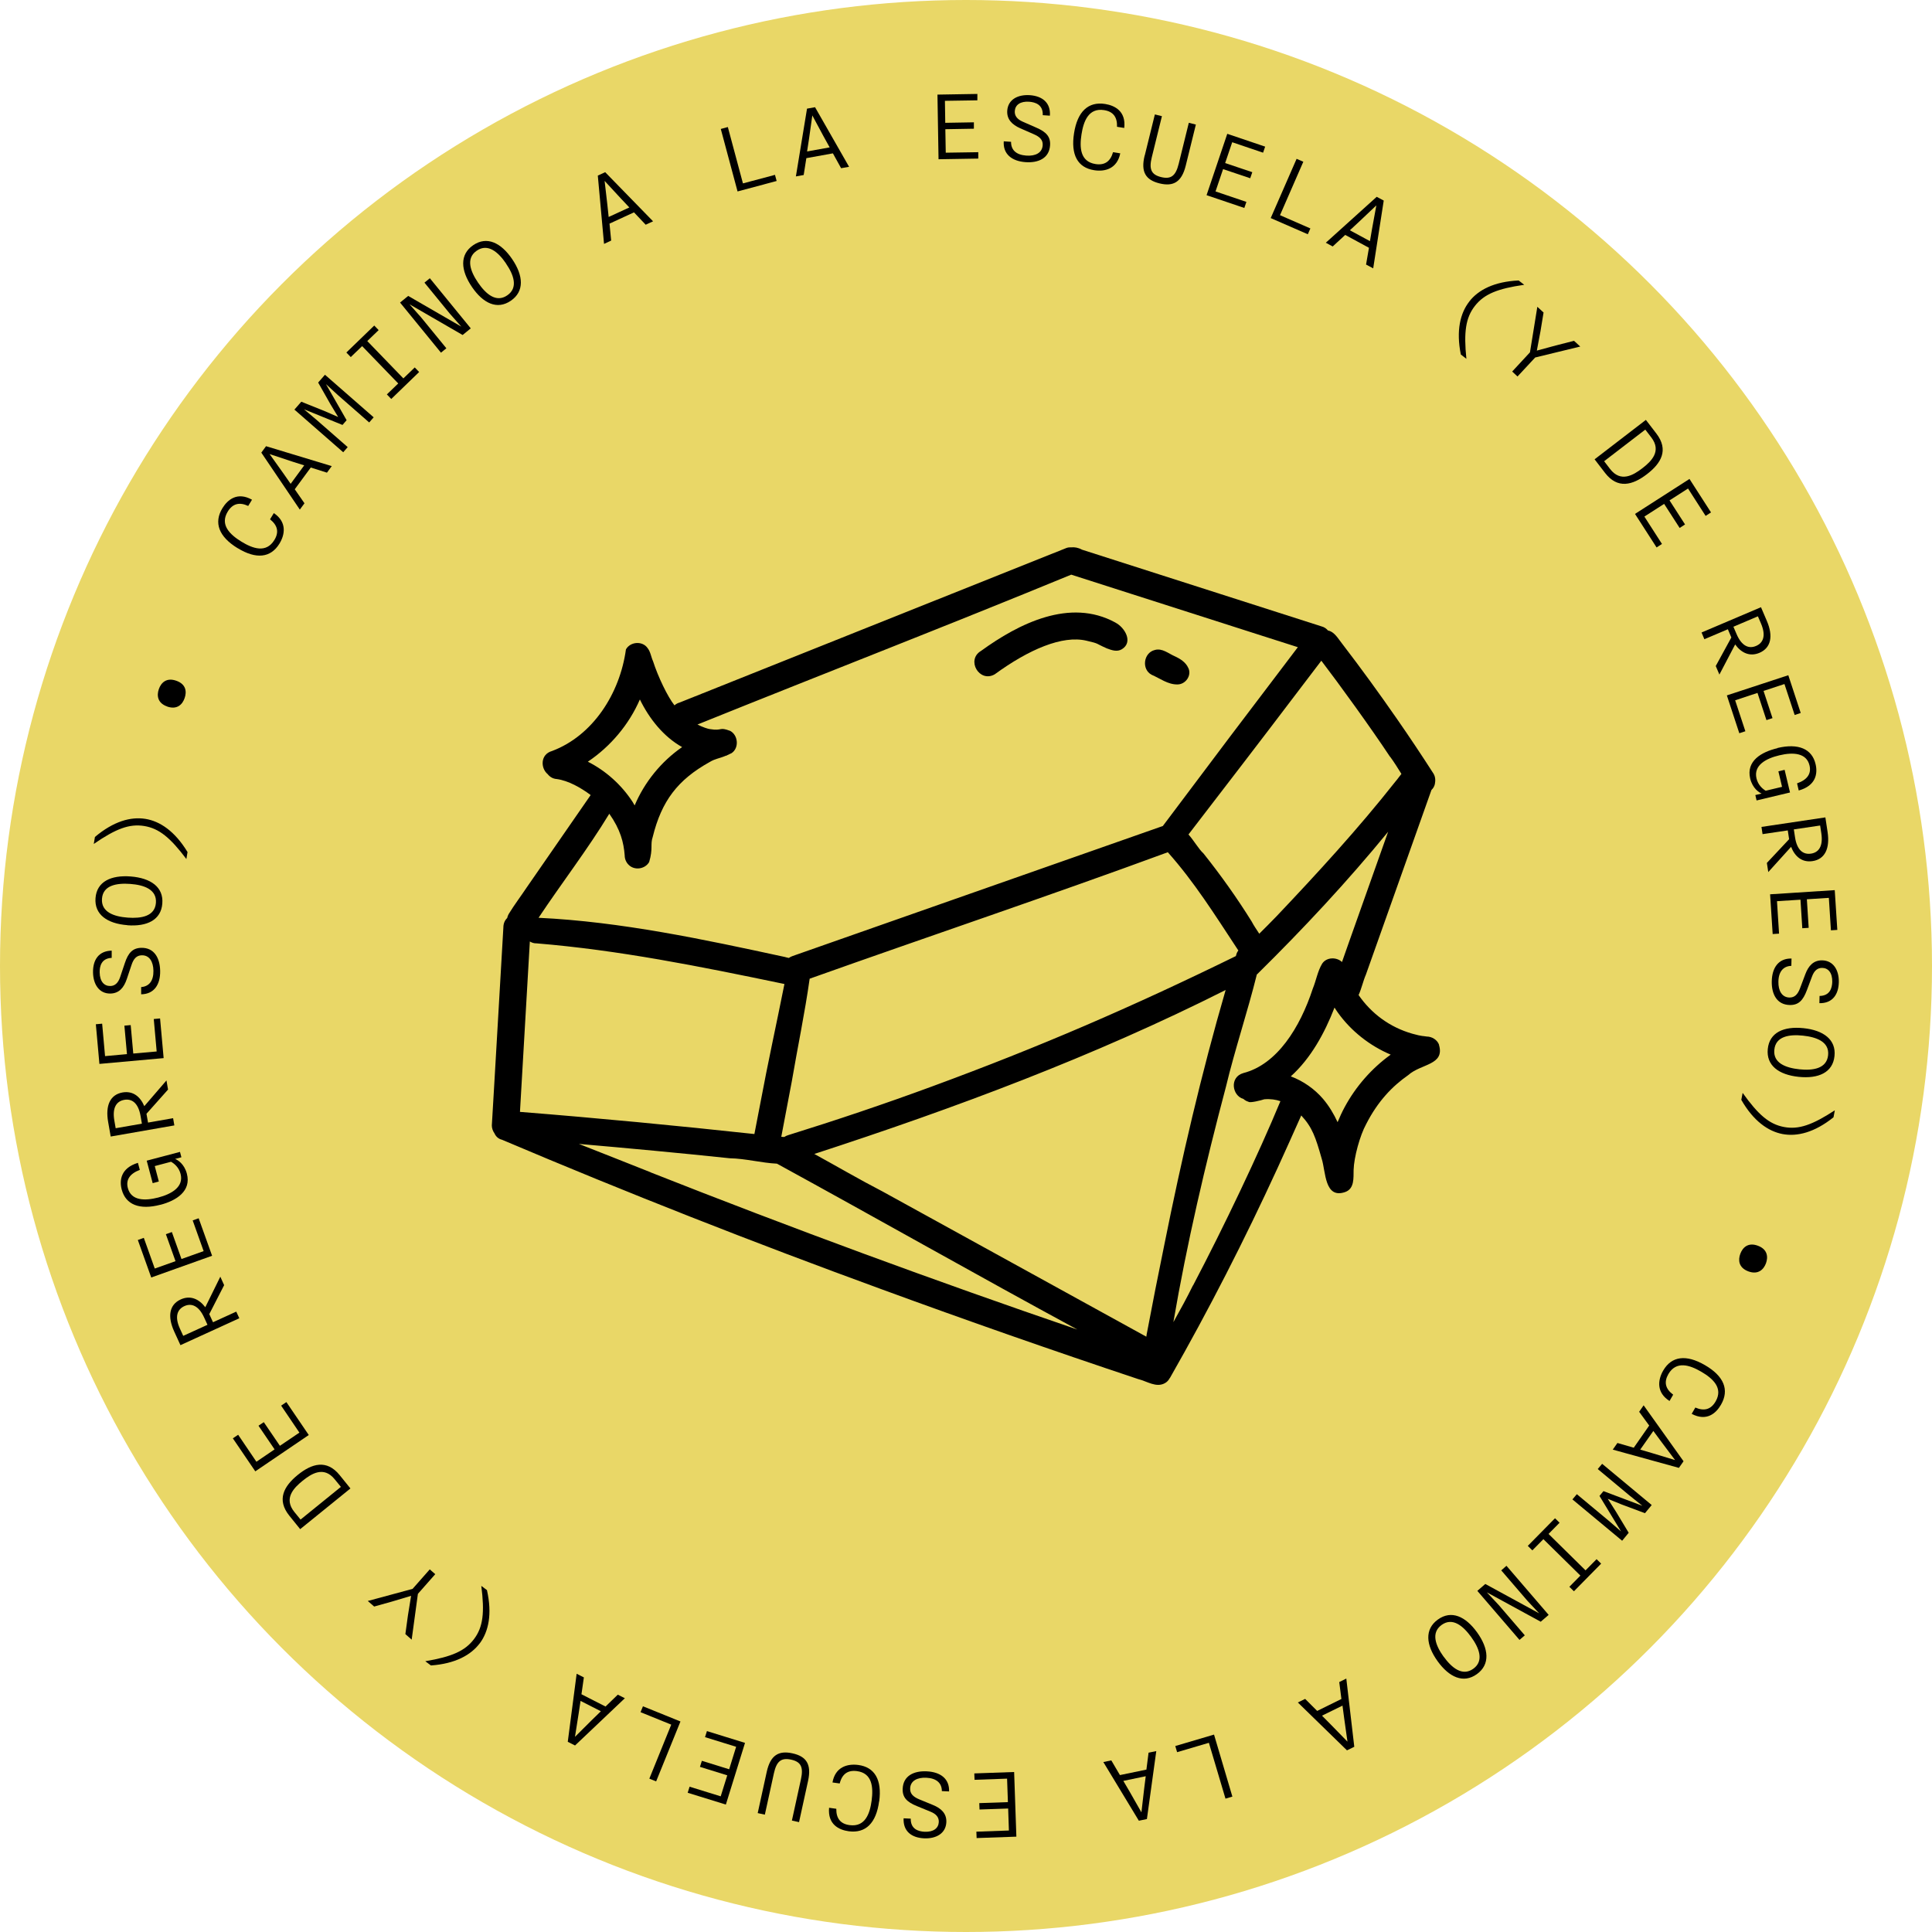 <svg viewBox="0 0 232.82 232.82" xmlns="http://www.w3.org/2000/svg" data-name="Capa 2" id="Capa_2">
  <defs>
    <style>
      .cls-1 {
        fill: #e9d767;
      }
    </style>
  </defs>
  <g data-name="Capa 1" id="Capa_1-2">
    <g>
      <circle r="116.41" cy="116.41" cx="116.41" class="cls-1"></circle>
      <g>
        <g>
          <path d="M173.42,125.91c-.21-.6-.86-1-1.49-1-.42-.08-.52,0-1.73-.34-2.73-.78-4.94-2.43-6.48-4.66.36-.78.54-1.68.88-2.46,2.63-7.42,5.27-14.84,7.9-22.25.2-.19.35-.43.41-.71.09-.43.07-.88-.16-1.26-1.42-2.21-2.88-4.4-4.38-6.56-2.13-3.07-4.32-6.09-6.6-9.06-.5-.61-.93-1.47-1.74-1.63-.19-.23-.46-.42-.79-.5-9.62-3.08-19.23-6.16-28.85-9.24-.46-.25-.9-.32-1.29-.28-.18-.01-.37,0-.57.07-12.13,4.85-24.26,9.69-36.39,14.54-3.42,1.37-6.84,2.73-10.26,4.1-.23.06-.43.18-.6.33-.83-1.04-1.99-3.47-2.58-5.31-.24-.52-.3-1.14-.66-1.59-.62-.9-2.09-.78-2.61.16-.73,5.34-4,10.4-8.9,12.24-1.43.4-1.4,2.07-.53,2.79.25.32.62.56,1.09.59,1.4.19,2.9,1.04,4.09,1.93-2.56,3.7-5.13,7.4-7.69,11.11-.72,1.08-1.51,2.12-2.19,3.23-.09.15-.14.31-.18.48-.28.27-.46.64-.46,1.15-.36,6.2-.72,12.39-1.08,18.59-.1,1.75-.2,3.5-.31,5.25,0,.34.12.68.32.96.16.36.45.66.91.77,15.08,6.4,30.33,12.39,45.72,18.01,10.26,3.76,20.57,7.37,30.94,10.83,1.05.25,2.17,1.08,3.22.49.26-.14.44-.35.57-.59.01-.02.03-.03.05-.06,4.69-8.22,9-16.66,12.95-25.26.97-2.11,1.91-4.23,2.86-6.35,1.34,1.45,1.73,2.62,2.47,5.23.49,1.55.33,4.86,2.82,4,1.13-.4,1-1.69,1.02-2.66.04-1.53.77-4.18,1.51-5.52,1.42-2.79,3.18-4.59,5.07-5.91,1.55-1.39,4.43-1.19,3.71-3.64ZM167.52,91.19c.49.66.92,1.37,1.36,2.07-.25.3-.47.64-.72.92-4.48,5.68-9.38,11.02-14.36,16.27-.67.7-1.36,1.38-2.05,2.07-.32-.49-.66-.98-.92-1.48-1.77-2.84-3.71-5.57-5.8-8.19-.6-.55-1.15-1.55-1.81-2.29,4.35-5.66,8.71-11.32,13.02-17.01,1-1.31,1.99-2.62,2.99-3.93,2.14,2.8,5.98,8.1,8.28,11.58ZM148.92,115.22c-12.58,6.16-23.62,10.93-36.59,15.7-5.73,2.11-11.52,4.06-17.34,5.87-.18.05-.34.13-.47.22-.05,0-.09,0-.14,0-.08,0-.15-.02-.23-.02.42-2.23.85-4.46,1.27-6.69.7-4.11,1.57-8.24,2.15-12.36,14.37-5.12,28.87-9.98,43.16-15.24,3.2,3.6,5.59,7.42,8.5,11.84-.12.15-.21.33-.26.54-.01.05-.03.09-.04.14ZM70.84,91.79c2.74-1.84,4.96-4.48,6.27-7.5,1.14,2.34,2.86,4.49,5.09,5.74-2.52,1.74-4.53,4.22-5.72,7.03-.09-.14-.16-.29-.25-.43-1.33-2.04-3.21-3.74-5.39-4.84ZM73.43,98.07c1.34,1.9,1.73,3.45,1.85,5.01,0,.42.17.83.46,1.12.7.73,1.99.55,2.49-.32.49-1.65.11-2.1.43-3.03,1.07-4.33,3.01-6.88,6.86-9.02.7-.42,1.04-.38,1.98-.77.03,0,.07,0,.1-.01,0,0,0-.02,0-.03.17-.07.35-.16.56-.26.93-.62.8-2.16-.16-2.68-1.4-.53-.88.04-2.46-.22-.24-.03-.82-.21-1.49-.55,15-6.05,30.11-11.91,45.04-18.06,7.6,2.43,15.2,4.87,22.8,7.3l4.51,1.44c-5.45,7.16-10.87,14.34-16.27,21.55-11.58,4.07-23.16,8.13-34.74,12.2-3.28,1.15-6.57,2.31-9.85,3.46-.17.05-.33.14-.48.24-.17-.04-.33-.07-.49-.12-9.74-2.11-19.74-4.25-29.67-4.72,2.79-4.19,5.92-8.25,8.52-12.53ZM63.84,113.45c.23.14.49.24.81.23,9.93.82,19.46,2.73,29.88,4.9-.95,4.77-2,9.52-2.89,14.3-.24,1.26-.49,2.52-.73,3.78-9.41-1.02-18.82-1.92-28.25-2.67.4-6.84.8-13.69,1.19-20.53ZM78.41,141.27c-2.88-1.15-5.77-2.28-8.65-3.42,6.07.53,12.13,1.09,18.19,1.73,1.86.03,3.8.56,5.68.65,12.08,6.61,24.09,13.43,36.2,19.99-17.28-5.91-34.43-12.23-51.42-18.94ZM106.35,143.58c-2.77-1.43-5.48-3.02-8.22-4.52,16.9-5.5,33.73-11.77,49.57-19.76-2.94,10.11-5.32,20.38-7.39,30.7-.74,3.6-1.45,7.2-2.13,10.81-.01.09-.03.18-.04.27-10.59-5.84-21.19-11.66-31.79-17.5ZM143.76,154.9c-.73,1.5-1.55,2.97-2.36,4.43,1.64-9.55,3.85-18.99,6.33-28.35,1.09-4.54,2.61-9.04,3.73-13.56.01-.01.03-.02.04-.03,0,0,.01,0,.02,0,0,0,0-.01.01-.02,5.53-5.45,10.83-11.13,15.75-17.14-1.57,4.43-3.14,8.85-4.71,13.28-.28.81-.57,1.62-.85,2.42-.65-.62-1.85-.6-2.38.18-.56.91-.73,2.04-1.14,3.03-1.54,4.7-4.31,9.13-8.36,10.17-1.71.48-1.37,2.74,0,3.12.17.15.36.27.61.34.16.17,1.49-.16,1.91-.3.76-.06,1.39.04,1.94.23-2.63,6.35-6.78,15.07-10.53,22.21ZM162.05,133.4c-.32.59-.6,1.2-.86,1.83-.46-.99-1.02-1.94-1.74-2.79-1.02-1.2-2.4-2.17-3.9-2.73,2.4-2.16,4.06-5.17,5.27-8.29.13.2.25.4.39.59,1.6,2.24,3.85,4.01,6.38,5.08-2.29,1.65-4.2,3.83-5.54,6.31Z"></path>
          <path d="M134.41,75.02c-5.47-2.99-11.64.12-16.19,3.42-1.83,1.08-.2,3.88,1.65,2.82,4.12-3,8.16-4.74,11.06-4.05,1.6.37,1.05.31,2.44.92.59.22,1.23.46,1.82.11,1.41-.86.35-2.63-.77-3.21Z"></path>
          <path d="M143.2,80.5c-.29-.68-.97-1.11-1.62-1.41-.77-.33-1.53-1.02-2.42-.76-1.36.33-1.62,2.32-.39,2.98,1.02.44,1.97,1.19,3.12,1.17.98,0,1.75-1.08,1.31-1.99Z"></path>
        </g>
        <g>
          <path d="M28.62,66.05c-2.25-1.38-2.89-3.06-1.81-4.82.62-1.01,1.79-2,3.56-1.01l-.46.75c-1.07-.5-1.88-.27-2.46.67-.99,1.61.27,2.79,1.64,3.63s2.98,1.42,3.97-.19c.58-.94.41-1.76-.52-2.5l.46-.75c1.58,1.07,1.36,2.57.67,3.69-1.05,1.71-2.81,1.9-5.04.53Z"></path>
          <path d="M31.48,54.56l.58-.79,7.92,2.4-.58.79-1.95-.62-1.93,2.62,1.17,1.69-.56.76-4.63-6.85ZM35.03,58.3l1.63-2.22-1.42-.45-2.75-.91,1.66,2.33.87,1.25Z"></path>
          <path d="M35.47,49.37l.84-.96,2.79,1.12,1.65.72-.93-1.54-1.48-2.61.82-.94,5.87,5.13-.54.62-3.75-3.28-1.46-1.34,2.49,4.35-.5.57-4.64-1.89,1.52,1.28,3.75,3.28-.54.62-5.87-5.13Z"></path>
          <path d="M46.62,47.53l1.37-1.32-4.35-4.5-1.37,1.32-.53-.55,3.36-3.25.53.55-1.37,1.32,4.35,4.5,1.37-1.32.53.55-3.36,3.25-.53-.55Z"></path>
          <path d="M48.21,36.46l.98-.8,6.4,3.7-1.39-1.57-3.05-3.73.65-.53,4.93,6.04-.98.8-6.4-3.7,1.39,1.57,3.05,3.73-.65.53-4.93-6.04Z"></path>
          <path d="M56.88,34.59c-1.38-2.02-1.5-3.92.14-5.04,1.66-1.14,3.36-.29,4.69,1.66,1.38,2.02,1.49,3.91-.15,5.03-1.66,1.14-3.35.3-4.68-1.65ZM60.98,31.75c-.92-1.35-2.18-2.47-3.53-1.54s-.76,2.5.16,3.85c.92,1.35,2.17,2.46,3.52,1.53,1.35-.92.77-2.49-.16-3.84Z"></path>
          <path d="M72.04,21.16l.89-.41,5.77,5.92-.89.41-1.41-1.49-2.95,1.36.2,2.04-.86.4-.75-8.23ZM73.34,26.15l2.5-1.15-1.02-1.08-1.96-2.12.33,2.85.16,1.51Z"></path>
          <path d="M86.86,15.54l.85-.23,1.82,6.79,3.86-1.03.2.74-4.71,1.26-2.02-7.53Z"></path>
          <path d="M97.26,13.09l.96-.17,4.1,7.18-.96.17-.99-1.79-3.2.58-.32,2.03-.94.17,1.34-8.16ZM97.27,18.25l2.71-.49-.72-1.3-1.37-2.55-.4,2.84-.23,1.5Z"></path>
          <path d="M112.98,11.4l4.8-.08v.77s-3.91.06-3.91.06l.04,2.65,3.45-.06v.77s-3.44.06-3.44.06l.05,2.83,3.92-.06v.77s-4.79.08-4.79.08l-.13-7.79Z"></path>
          <path d="M120.96,17.03l.88.06c-.01.97.6,1.57,1.83,1.66,1.1.08,1.91-.32,1.98-1.23.05-.64-.33-1.03-1.08-1.35l-1.62-.71c-1-.44-1.64-1.09-1.57-2.13.1-1.35,1.29-1.96,2.74-1.86,1.48.11,2.51.9,2.4,2.47l-.86-.06c.05-1.27-.89-1.56-1.62-1.62-1.1-.08-1.7.39-1.75,1.12-.04.57.28.99.97,1.29l1.62.71c1.21.52,1.74,1.11,1.66,2.15-.11,1.55-1.42,2.12-2.96,2.01-1.64-.12-2.73-.97-2.62-2.52Z"></path>
          <path d="M129.43,16.05c.41-2.61,1.71-3.84,3.75-3.52,1.17.19,2.53.88,2.3,2.89l-.87-.14c.04-1.18-.47-1.84-1.56-2.01-1.86-.29-2.47,1.32-2.72,2.91-.25,1.59-.17,3.3,1.69,3.59,1.09.17,1.79-.3,2.11-1.43l.87.14c-.38,1.86-1.85,2.24-3.15,2.03-1.99-.31-2.83-1.86-2.42-4.46Z"></path>
          <path d="M137.95,18.74l1.22-4.95.85.21-1.22,4.95c-.36,1.45-.06,2.1,1.12,2.39,1.19.29,1.76-.14,2.12-1.59l1.22-4.95.85.21-1.22,4.95c-.49,1.98-1.49,2.55-3.16,2.14-1.67-.41-2.28-1.38-1.79-3.36Z"></path>
          <path d="M147.91,16.13l4.55,1.54-.25.73-3.72-1.26-.85,2.51,3.27,1.1-.25.73-3.27-1.1-.91,2.69,3.72,1.26-.25.73-4.55-1.54,2.49-7.38Z"></path>
          <path d="M156.25,19.14l.81.35-2.81,6.44,3.66,1.6-.31.7-4.47-1.95,3.12-7.14Z"></path>
          <path d="M165.89,23.71l.86.46-1.27,8.17-.86-.46.35-2.02-2.86-1.55-1.51,1.39-.83-.45,6.14-5.54ZM162.67,27.75l2.42,1.31.25-1.47.52-2.84-2.08,1.97-1.11,1.03Z"></path>
          <path d="M177.06,36.33c1.09-1.4,3.01-2.4,5.95-2.53l.67.52c-3.2.46-4.82,1.11-5.94,2.54-1.12,1.43-1.36,3.16-1.03,6.38l-.67-.52c-.58-2.88-.07-4.99,1.02-6.38Z"></path>
          <path d="M184.37,42.47l.89-5.5.75.69-.37,2.25-.44,2.34,2.29-.62,2.19-.56.75.69-5.43,1.32-2.13,2.29-.64-.6,2.14-2.31Z"></path>
          <path d="M198.34,50.6l1.26,1.64c1.53,1.99.57,3.6-1.13,4.9-1.74,1.34-3.54,1.81-5.05-.15l-1.26-1.64,6.18-4.75ZM193.31,55.58l.72.94c1.28,1.66,2.8.74,3.88-.09,1.08-.83,2.36-2.06,1.08-3.72l-.72-.94-4.96,3.81Z"></path>
          <path d="M203.59,57.71l2.6,4.04-.65.42-2.12-3.3-2.23,1.43,1.87,2.9-.65.42-1.87-2.9-2.38,1.53,2.12,3.3-.65.42-2.6-4.04,6.56-4.21Z"></path>
          <path d="M212.21,73.17l.71,1.66c.78,1.82.51,3.24-.89,3.84-1.18.5-2.2,0-2.93-1.01l-1.9,3.63-.44-1.03,1.88-3.44-.42-.99-2.83,1.2-.34-.81,7.17-3.05ZM208.89,75.53l.37.86c.64,1.52,1.53,1.81,2.36,1.45.83-.35,1.24-1.19.59-2.71l-.37-.86-2.96,1.26Z"></path>
          <path d="M215.5,81.36l1.5,4.56-.73.24-1.23-3.73-2.52.83,1.08,3.28-.73.24-1.08-3.28-2.69.89,1.23,3.73-.73.24-1.5-4.56,7.4-2.43Z"></path>
          <path d="M214.19,90.14c2.53-.6,4.17.1,4.6,1.94.27,1.13.06,2.6-2.03,3.18l-.2-.86c1.21-.42,1.74-1.14,1.5-2.16-.36-1.51-1.96-1.62-3.63-1.22-1.62.38-3.13,1.2-2.76,2.78.19.8.73,1.26,1.11,1.49l1.97-.47-.44-1.87.75-.18.65,2.73-4.03.96-.15-.65.76-.18c-.3-.12-1.09-.62-1.38-1.81-.5-2.11,1.33-3.2,3.29-3.66Z"></path>
          <path d="M219.97,98.5l.27,1.78c.29,1.96-.32,3.27-1.82,3.49-1.27.19-2.13-.56-2.58-1.72l-2.75,3.04-.17-1.1,2.68-2.86-.16-1.06-3.04.45-.13-.87,7.71-1.15ZM216.17,99.95l.14.92c.24,1.63,1.02,2.13,1.92,2,.9-.13,1.5-.84,1.25-2.47l-.14-.92-3.18.47Z"></path>
          <path d="M221.1,107.27l.31,4.79-.77.05-.25-3.91-2.65.17.22,3.44-.77.05-.22-3.44-2.83.18.25,3.91-.77.05-.31-4.79,7.77-.5Z"></path>
          <path d="M215.89,115.51l-.02.88c-.96.04-1.54.68-1.56,1.91-.02,1.1.43,1.89,1.33,1.91.64.01,1.01-.39,1.29-1.15l.62-1.65c.38-1.03,1-1.7,2.04-1.68,1.35.03,2.03,1.18,2,2.63-.03,1.48-.76,2.56-2.34,2.53l.02-.87c1.27-.02,1.51-.98,1.53-1.7.02-1.1-.49-1.67-1.21-1.68-.57-.01-.97.33-1.23,1.04l-.62,1.65c-.46,1.23-1.01,1.8-2.06,1.78-1.55-.03-2.2-1.3-2.17-2.85.03-1.65.82-2.78,2.37-2.75Z"></path>
          <path d="M217.32,123.9c2.43.25,3.96,1.39,3.75,3.36-.2,2-1.95,2.75-4.3,2.51-2.43-.25-3.94-1.38-3.74-3.36.2-2,1.94-2.75,4.28-2.51ZM216.84,128.86c1.62.17,3.29-.07,3.46-1.7s-1.42-2.19-3.04-2.36-3.28.07-3.44,1.7c-.17,1.62,1.4,2.19,3.03,2.36Z"></path>
          <path d="M214.98,135.81c1.78.34,3.43-.25,6.13-2.01l-.16.84c-2.29,1.84-4.39,2.35-6.14,2.02-1.74-.33-3.51-1.57-4.97-4.12l.16-.84c1.88,2.63,3.19,3.77,4.98,4.11Z"></path>
          <path d="M211.84,150.12c1.19.44,1.24,1.39.97,2.12-.27.73-.93,1.41-2.12.97-1.2-.45-1.24-1.39-.97-2.12.27-.73.92-1.42,2.12-.97Z"></path>
          <path d="M205.46,164.51c2.28,1.32,2.97,2.98,1.93,4.77-.59,1.03-1.73,2.05-3.53,1.1l.44-.76c1.08.47,1.89.22,2.44-.73.95-1.63-.34-2.78-1.73-3.59-1.39-.81-3.01-1.34-3.96.29-.55.96-.37,1.77.58,2.48l-.44.76c-1.6-1.02-1.42-2.53-.76-3.67,1.01-1.74,2.76-1.97,5.03-.65Z"></path>
          <path d="M202.88,176.09l-.56.8-7.97-2.2.56-.8,1.97.57,1.86-2.67-1.21-1.66.54-.78,4.8,6.73ZM199.24,172.44l-1.58,2.25,1.43.42,2.77.84-1.72-2.29-.9-1.22Z"></path>
          <path d="M199.04,181.37l-.81.98-2.81-1.05-1.67-.68.97,1.52,1.55,2.57-.79.96-5.99-4.98.53-.63,3.83,3.19,1.5,1.3-2.6-4.28.48-.58,4.69,1.77-1.55-1.24-3.83-3.19.53-.63,5.99,4.98Z"></path>
          <path d="M187.94,183.5l-1.33,1.35,4.46,4.39,1.33-1.35.55.54-3.28,3.33-.55-.54,1.33-1.35-4.46-4.39-1.33,1.35-.55-.54,3.28-3.33.55.54Z"></path>
          <path d="M186.63,194.6l-.96.83-6.49-3.54,1.43,1.53,3.14,3.65-.64.55-5.08-5.91.96-.83,6.49,3.54-1.43-1.53-3.14-3.65.63-.55,5.08,5.91Z"></path>
          <path d="M177.99,196.7c1.43,1.98,1.6,3.88-.01,5.04-1.63,1.18-3.35.37-4.73-1.54-1.43-1.98-1.59-3.87.02-5.03,1.63-1.18,3.34-.38,4.72,1.53ZM173.97,199.64c.96,1.32,2.24,2.41,3.57,1.46,1.33-.96.7-2.52-.26-3.84-.96-1.32-2.23-2.4-3.56-1.44-1.32.96-.7,2.51.25,3.83Z"></path>
          <path d="M163.2,210.5l-.88.43-5.92-5.77.88-.43,1.45,1.45,2.92-1.44-.26-2.04.85-.42.96,8.21ZM161.78,205.54l-2.47,1.21,1.05,1.06,2.02,2.07-.4-2.84-.2-1.51Z"></path>
          <path d="M148.52,216.5l-.84.25-2-6.73-3.83,1.13-.22-.74,4.67-1.38,2.21,7.47Z"></path>
          <path d="M138.2,219.21l-.96.2-4.28-7.07.96-.2,1.04,1.77,3.19-.66.26-2.04.93-.19-1.13,8.19ZM138.06,214.05l-2.69.56.75,1.28,1.43,2.51.33-2.85.19-1.51Z"></path>
          <path d="M122.49,221.33l-4.8.17-.03-.77,3.92-.14-.09-2.65-3.45.12-.03-.77,3.45-.12-.1-2.83-3.92.14-.03-.77,4.8-.17.27,7.79Z"></path>
          <path d="M114.38,215.88l-.88-.04c0-.96-.64-1.55-1.87-1.61-1.1-.05-1.91.37-1.95,1.28-.03.64.36,1.02,1.11,1.33l1.63.67c1.01.41,1.67,1.04,1.62,2.09-.07,1.35-1.24,2-2.69,1.93-1.48-.07-2.53-.83-2.46-2.41l.86.04c-.02,1.27.93,1.54,1.66,1.58,1.1.05,1.68-.44,1.72-1.16.03-.57-.3-.98-1-1.26l-1.63-.67c-1.22-.49-1.77-1.06-1.72-2.11.07-1.55,1.36-2.16,2.91-2.08,1.65.08,2.75.9,2.68,2.45Z"></path>
          <path d="M105.94,217.07c-.35,2.62-1.61,3.88-3.66,3.61-1.18-.16-2.55-.82-2.37-2.83l.87.12c-.02,1.18.52,1.83,1.61,1.97,1.87.25,2.44-1.38,2.65-2.97.21-1.59.08-3.3-1.78-3.54-1.09-.14-1.78.34-2.07,1.49l-.87-.12c.33-1.87,1.79-2.28,3.1-2.11,1.99.26,2.88,1.79,2.53,4.39Z"></path>
          <path d="M97.38,214.6l-1.09,4.98-.86-.19,1.09-4.98c.32-1.46,0-2.1-1.18-2.36-1.2-.26-1.76.19-2.08,1.65l-1.09,4.98-.86-.19,1.09-4.98c.44-1.99,1.43-2.59,3.1-2.22,1.68.37,2.31,1.32,1.88,3.31Z"></path>
          <path d="M87.46,217.46l-4.59-1.42.23-.73,3.75,1.16.79-2.53-3.29-1.02.23-.73,3.29,1.02.84-2.71-3.75-1.16.23-.73,4.59,1.42-2.31,7.44Z"></path>
          <path d="M79.07,214.67l-.82-.33,2.64-6.51-3.7-1.5.29-.71,4.52,1.83-2.93,7.22Z"></path>
          <path d="M69.29,210.34l-.87-.44,1.07-8.2.87.44-.29,2.03,2.9,1.48,1.48-1.43.85.43-6,5.69ZM72.41,206.22l-2.45-1.25-.22,1.47-.45,2.86,2.03-2.02,1.09-1.06Z"></path>
          <path d="M57.82,198.02c-1.06,1.42-2.95,2.47-5.89,2.68l-.68-.51c3.19-.54,4.79-1.23,5.88-2.68s1.28-3.19.87-6.4l.68.51c.65,2.87.2,4.98-.86,6.41Z"></path>
          <path d="M50.36,192.07l-.75,5.52-.76-.67.31-2.26.38-2.35-2.27.68-2.18.61-.77-.67,5.4-1.46,2.07-2.35.66.58-2.09,2.37Z"></path>
          <path d="M36.18,184.28l-1.3-1.61c-1.58-1.95-.66-3.58,1-4.93,1.7-1.38,3.49-1.9,5.05.02l1.3,1.61-6.05,4.9ZM41.08,179.18l-.75-.92c-1.32-1.63-2.82-.66-3.87.19-1.05.85-2.31,2.12-.99,3.75l.75.92,4.86-3.94Z"></path>
          <path d="M30.76,177.3l-2.7-3.97.64-.43,2.2,3.25,2.19-1.49-1.94-2.85.64-.43,1.94,2.85,2.35-1.59-2.2-3.25.63-.43,2.7,3.97-6.45,4.38Z"></path>
          <path d="M21.74,162.09l-.75-1.64c-.82-1.8-.6-3.23.79-3.86,1.17-.53,2.2-.05,2.96.94l1.81-3.68.46,1.02-1.79,3.49.45.98,2.8-1.28.37.8-7.09,3.24ZM25,159.64l-.39-.85c-.68-1.5-1.58-1.77-2.4-1.39s-1.21,1.23-.52,2.73l.39.85,2.92-1.33Z"></path>
          <path d="M18.23,153.96l-1.62-4.53.72-.26,1.32,3.7,2.5-.89-1.16-3.25.72-.26,1.16,3.25,2.67-.95-1.32-3.7.72-.26,1.62,4.52-7.34,2.62Z"></path>
          <path d="M19.33,145.18c-2.51.66-4.17,0-4.66-1.82-.3-1.12-.12-2.6,1.95-3.23l.23.85c-1.2.45-1.71,1.19-1.44,2.2.4,1.5,2,1.56,3.66,1.13,1.61-.42,3.1-1.28,2.69-2.85-.21-.8-.76-1.24-1.15-1.46l-1.96.52.49,1.86-.74.2-.72-2.71,4.01-1.06.17.65-.76.2c.3.11,1.11.59,1.42,1.78.55,2.09-1.25,3.24-3.2,3.75Z"></path>
          <path d="M13.34,136.96l-.31-1.77c-.34-1.95.23-3.27,1.73-3.54,1.27-.22,2.14.5,2.63,1.65l2.67-3.1.19,1.1-2.6,2.92.19,1.06,3.02-.53.15.87-7.67,1.34ZM17.1,135.41l-.16-.92c-.28-1.62-1.08-2.11-1.97-1.95-.89.16-1.47.88-1.19,2.5l.16.92,3.16-.55Z"></path>
          <path d="M11.98,128.21l-.43-4.78.76-.07.35,3.91,2.64-.24-.31-3.43.76-.07.31,3.43,2.82-.25-.35-3.91.76-.07.43,4.78-7.76.7Z"></path>
          <path d="M17.01,119.83v-.88c.95-.07,1.5-.74,1.48-1.97-.02-1.1-.49-1.88-1.4-1.86-.64.01-1,.42-1.25,1.19l-.56,1.67c-.35,1.04-.93,1.73-1.98,1.75-1.35.02-2.07-1.11-2.09-2.56-.02-1.48.67-2.58,2.25-2.61v.87c-1.26.06-1.46,1.03-1.45,1.75.02,1.1.54,1.65,1.27,1.64.57,0,.96-.37,1.2-1.08l.56-1.67c.41-1.25.95-1.83,1.99-1.85,1.55-.03,2.24,1.22,2.27,2.77.03,1.65-.72,2.8-2.27,2.83Z"></path>
          <path d="M15.35,111.49c-2.44-.19-3.99-1.29-3.84-3.26.15-2,1.88-2.79,4.23-2.61,2.44.19,3.98,1.29,3.82,3.26-.15,2-1.87,2.8-4.22,2.62ZM15.7,106.52c-1.63-.12-3.29.15-3.41,1.78s1.47,2.16,3.1,2.28c1.63.12,3.27-.15,3.4-1.78.12-1.63-1.46-2.16-3.09-2.28Z"></path>
          <path d="M17.38,99.54c-1.79-.29-3.42.33-6.08,2.16l.14-.84c2.25-1.9,4.33-2.46,6.08-2.18,1.75.28,3.55,1.48,5.08,4l-.14.84c-1.94-2.58-3.29-3.69-5.08-3.98Z"></path>
          <path d="M20.16,85.14c-1.2-.41-1.28-1.35-1.02-2.09.25-.74.89-1.44,2.09-1.02,1.22.42,1.28,1.35,1.02,2.09-.25.74-.88,1.44-2.09,1.03Z"></path>
        </g>
      </g>
    </g>
  </g>
</svg>